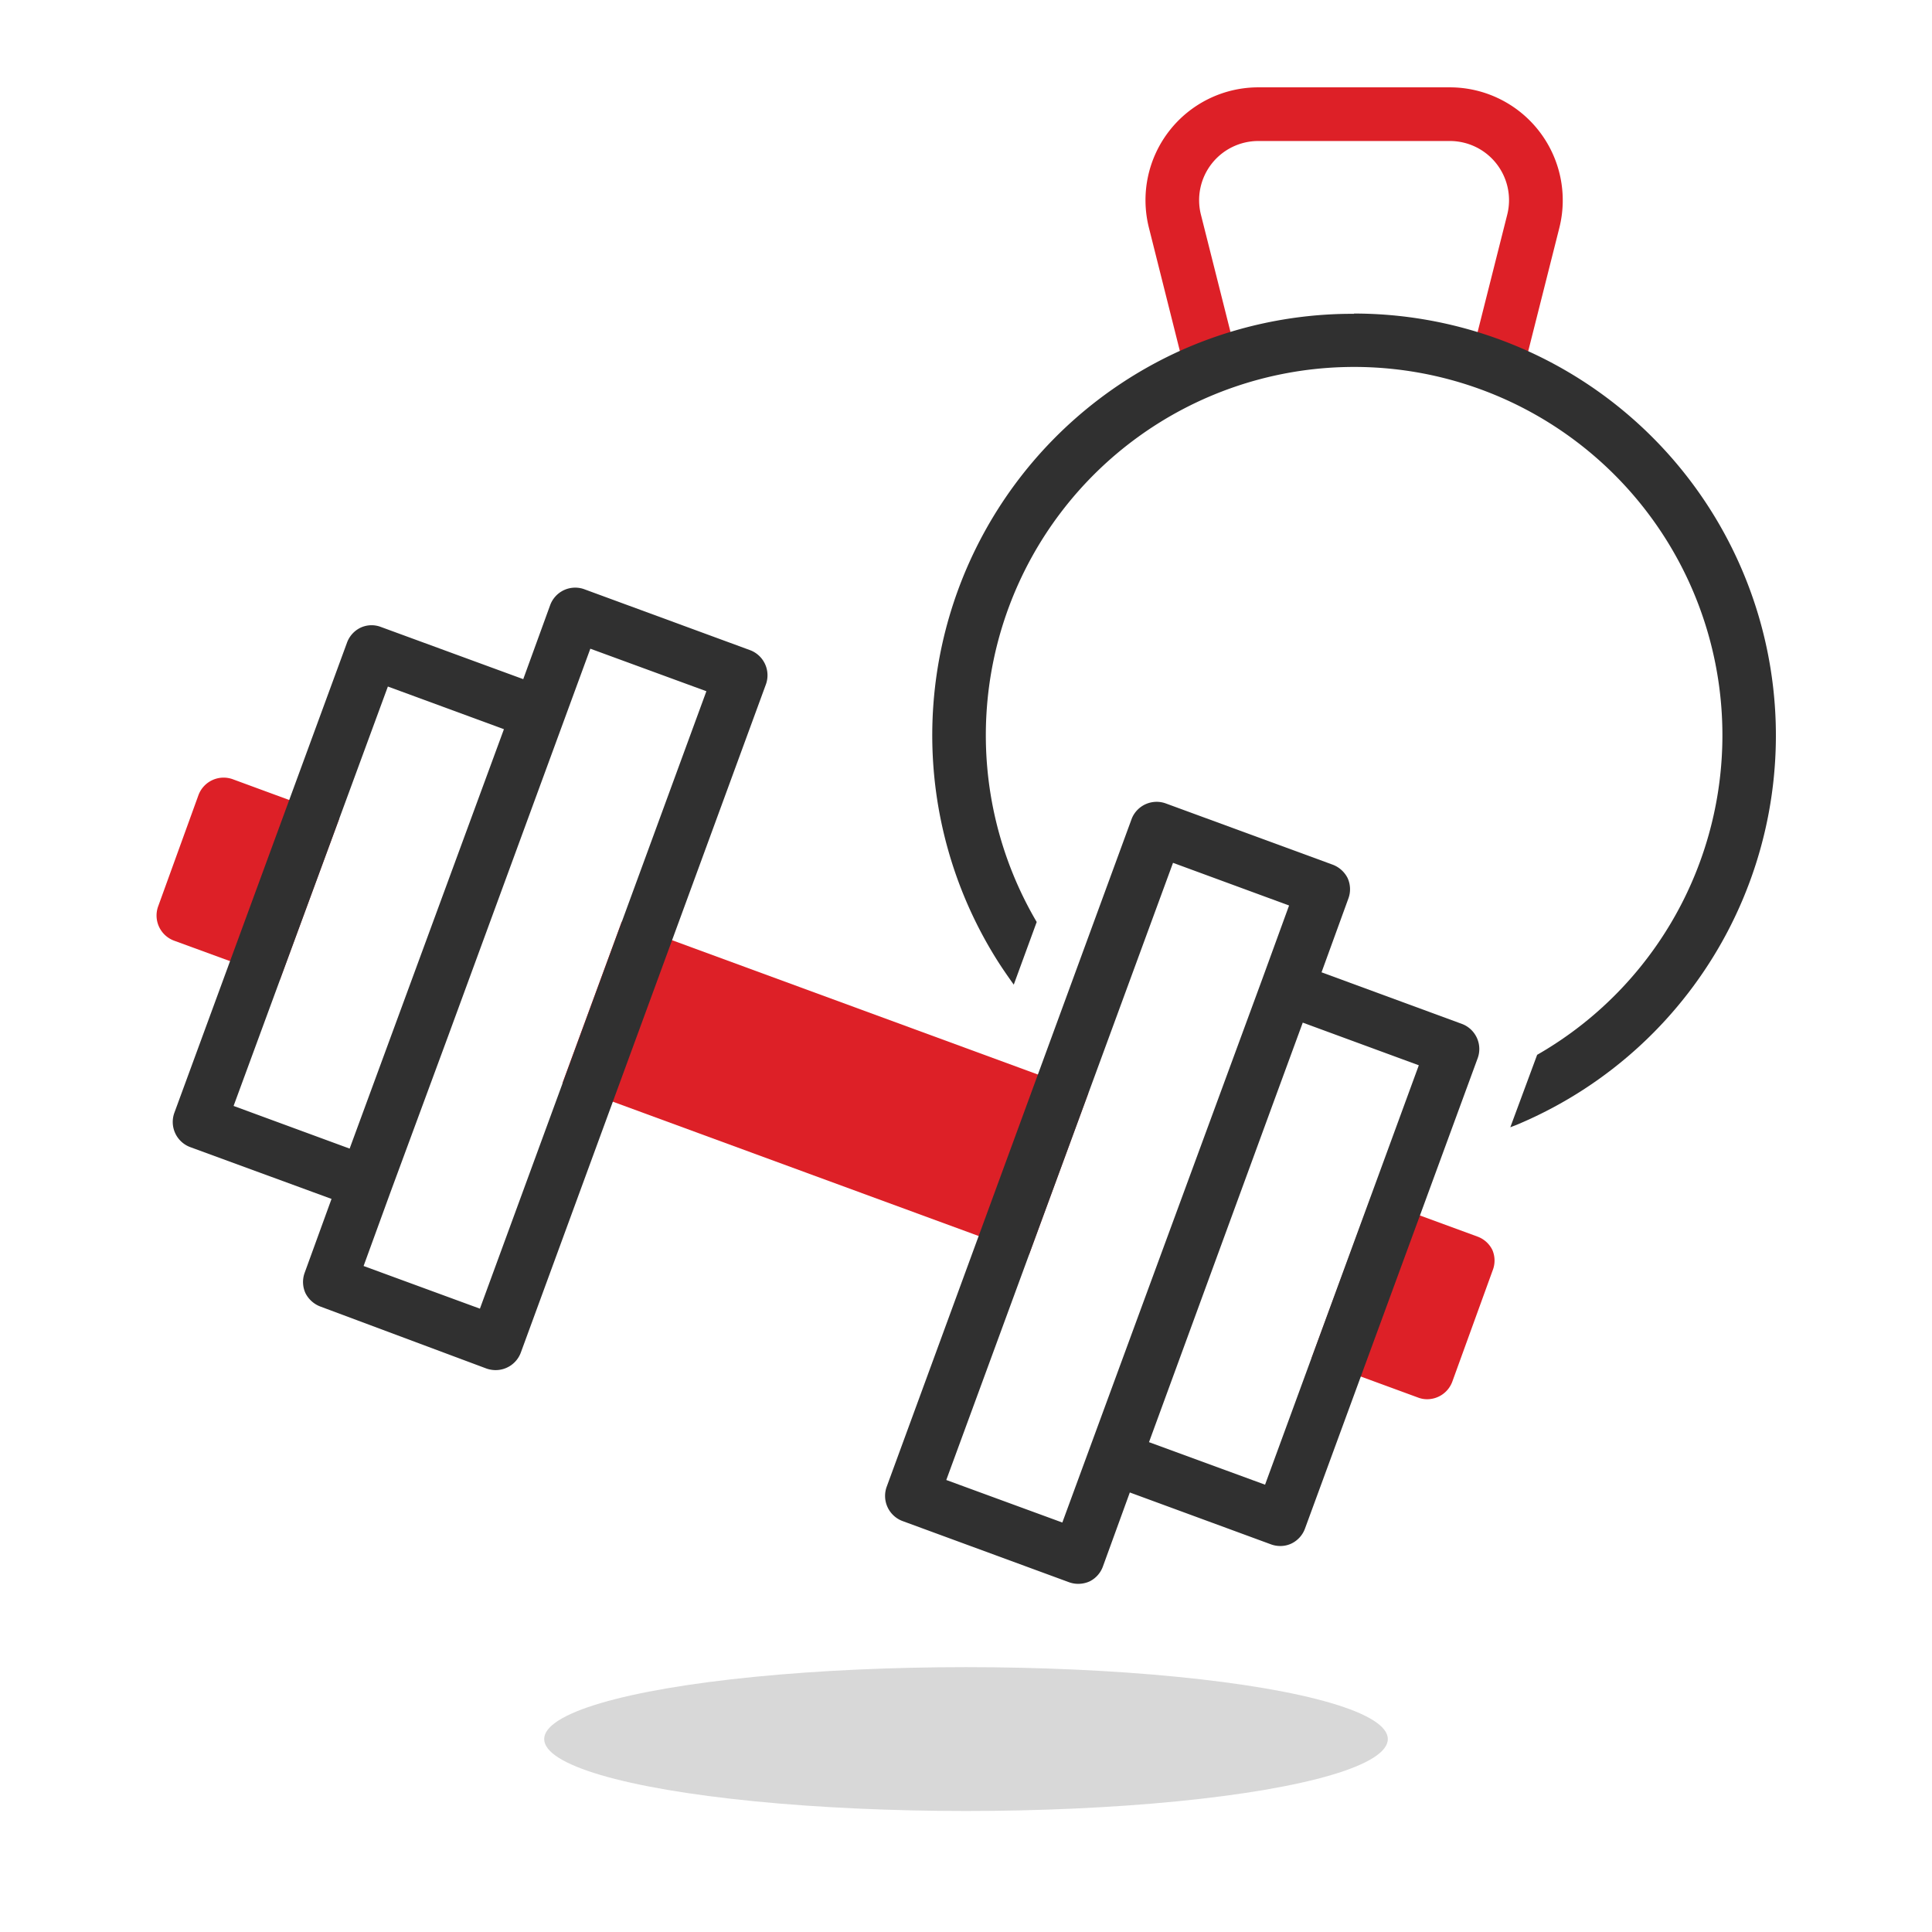 <svg xmlns="http://www.w3.org/2000/svg" viewBox="0 0 144 144"><defs><style>.cls-1{fill:#dd2027;}.cls-2{fill:#303030;}.cls-3{fill:#d8d8d8;}</style></defs><g id="Layer_1" data-name="Layer 1"><path class="cls-1" d="M113.33,28.45l-3.88-1L112.34,16a4.41,4.41,0,0,0-4.28-5.49H93.79A4.41,4.41,0,0,0,89.51,16L92.4,27.47l-3.88,1L85.64,17A8.41,8.41,0,0,1,93.79,6.51h14.27A8.42,8.42,0,0,1,116.22,17Z"/><path class="cls-2" d="M100.93,23.39a31.27,31.27,0,0,0-13.5,3,31.47,31.47,0,0,0-13.22,45c.42.68.88,1.34,1.35,2l1.71-4.67a27.45,27.45,0,1,1,37.3,9.9l-2,5.4c.23-.09.46-.17.68-.27a31.45,31.45,0,0,0-12.34-60.38Z"/><rect class="cls-1" x="55.11" y="62.58" width="12.82" height="37.05" transform="translate(-35.82 110.9) rotate(-69.84)"/><path class="cls-1" d="M25.29,61l-7.94-2.92a2,2,0,0,0-2.56,1.19l-3,8.28a2,2,0,0,0,1.18,2.56L20.87,73Z"/><path class="cls-1" d="M111.23,93.16a2,2,0,0,0-1.13-1l-7.93-2.91-4.42,12,7.93,2.91a1.87,1.87,0,0,0,.69.13,2,2,0,0,0,1.88-1.32l3-8.27A2,2,0,0,0,111.23,93.16Z"/><path class="cls-2" d="M55.91,48.46,43.5,43.9A2,2,0,0,0,42,44a2,2,0,0,0-1,1.12l-2,5.5L28.39,46.73a1.94,1.94,0,0,0-1.53.06,2,2,0,0,0-1,1.12L13,82.93a2,2,0,0,0,1.18,2.57l10.53,3.86-2,5.5a2,2,0,0,0,.06,1.53,2.06,2.06,0,0,0,1.13,1L36.25,102a2.09,2.09,0,0,0,.69.12,2,2,0,0,0,1.88-1.31L57.09,51A2,2,0,0,0,55.91,48.46Zm-27,2.71,8.65,3.18L26.06,85.61l-8.65-3.18Zm6.86,46.37L27.1,94.36l2-5.49h0L33.41,77.2,44,48.35l8.65,3.17Z"/><path class="cls-2" d="M109,76.33,98.5,72.47l2-5.5a2,2,0,0,0-.06-1.53,2.06,2.06,0,0,0-1.13-1l-12.4-4.55A2,2,0,0,0,84.36,61L66.09,110.81a2,2,0,0,0,1.18,2.56l12.41,4.56a2,2,0,0,0,.69.12,2.08,2.08,0,0,0,.84-.18,2,2,0,0,0,1-1.13l2-5.5,10.53,3.87a2,2,0,0,0,.69.12,1.91,1.91,0,0,0,.84-.19,2,2,0,0,0,1-1.12l12.85-35A2,2,0,0,0,109,76.33ZM79.18,113.48l-8.65-3.17,16.9-46,8.65,3.18-2,5.49h0L85,97.65Zm15.11-2.82-8.65-3.17L95,81.94l2.1-5.72,8.65,3.18Z"/><ellipse class="cls-3" cx="72" cy="129.62" rx="31.44" ry="5.36"/></g></svg>